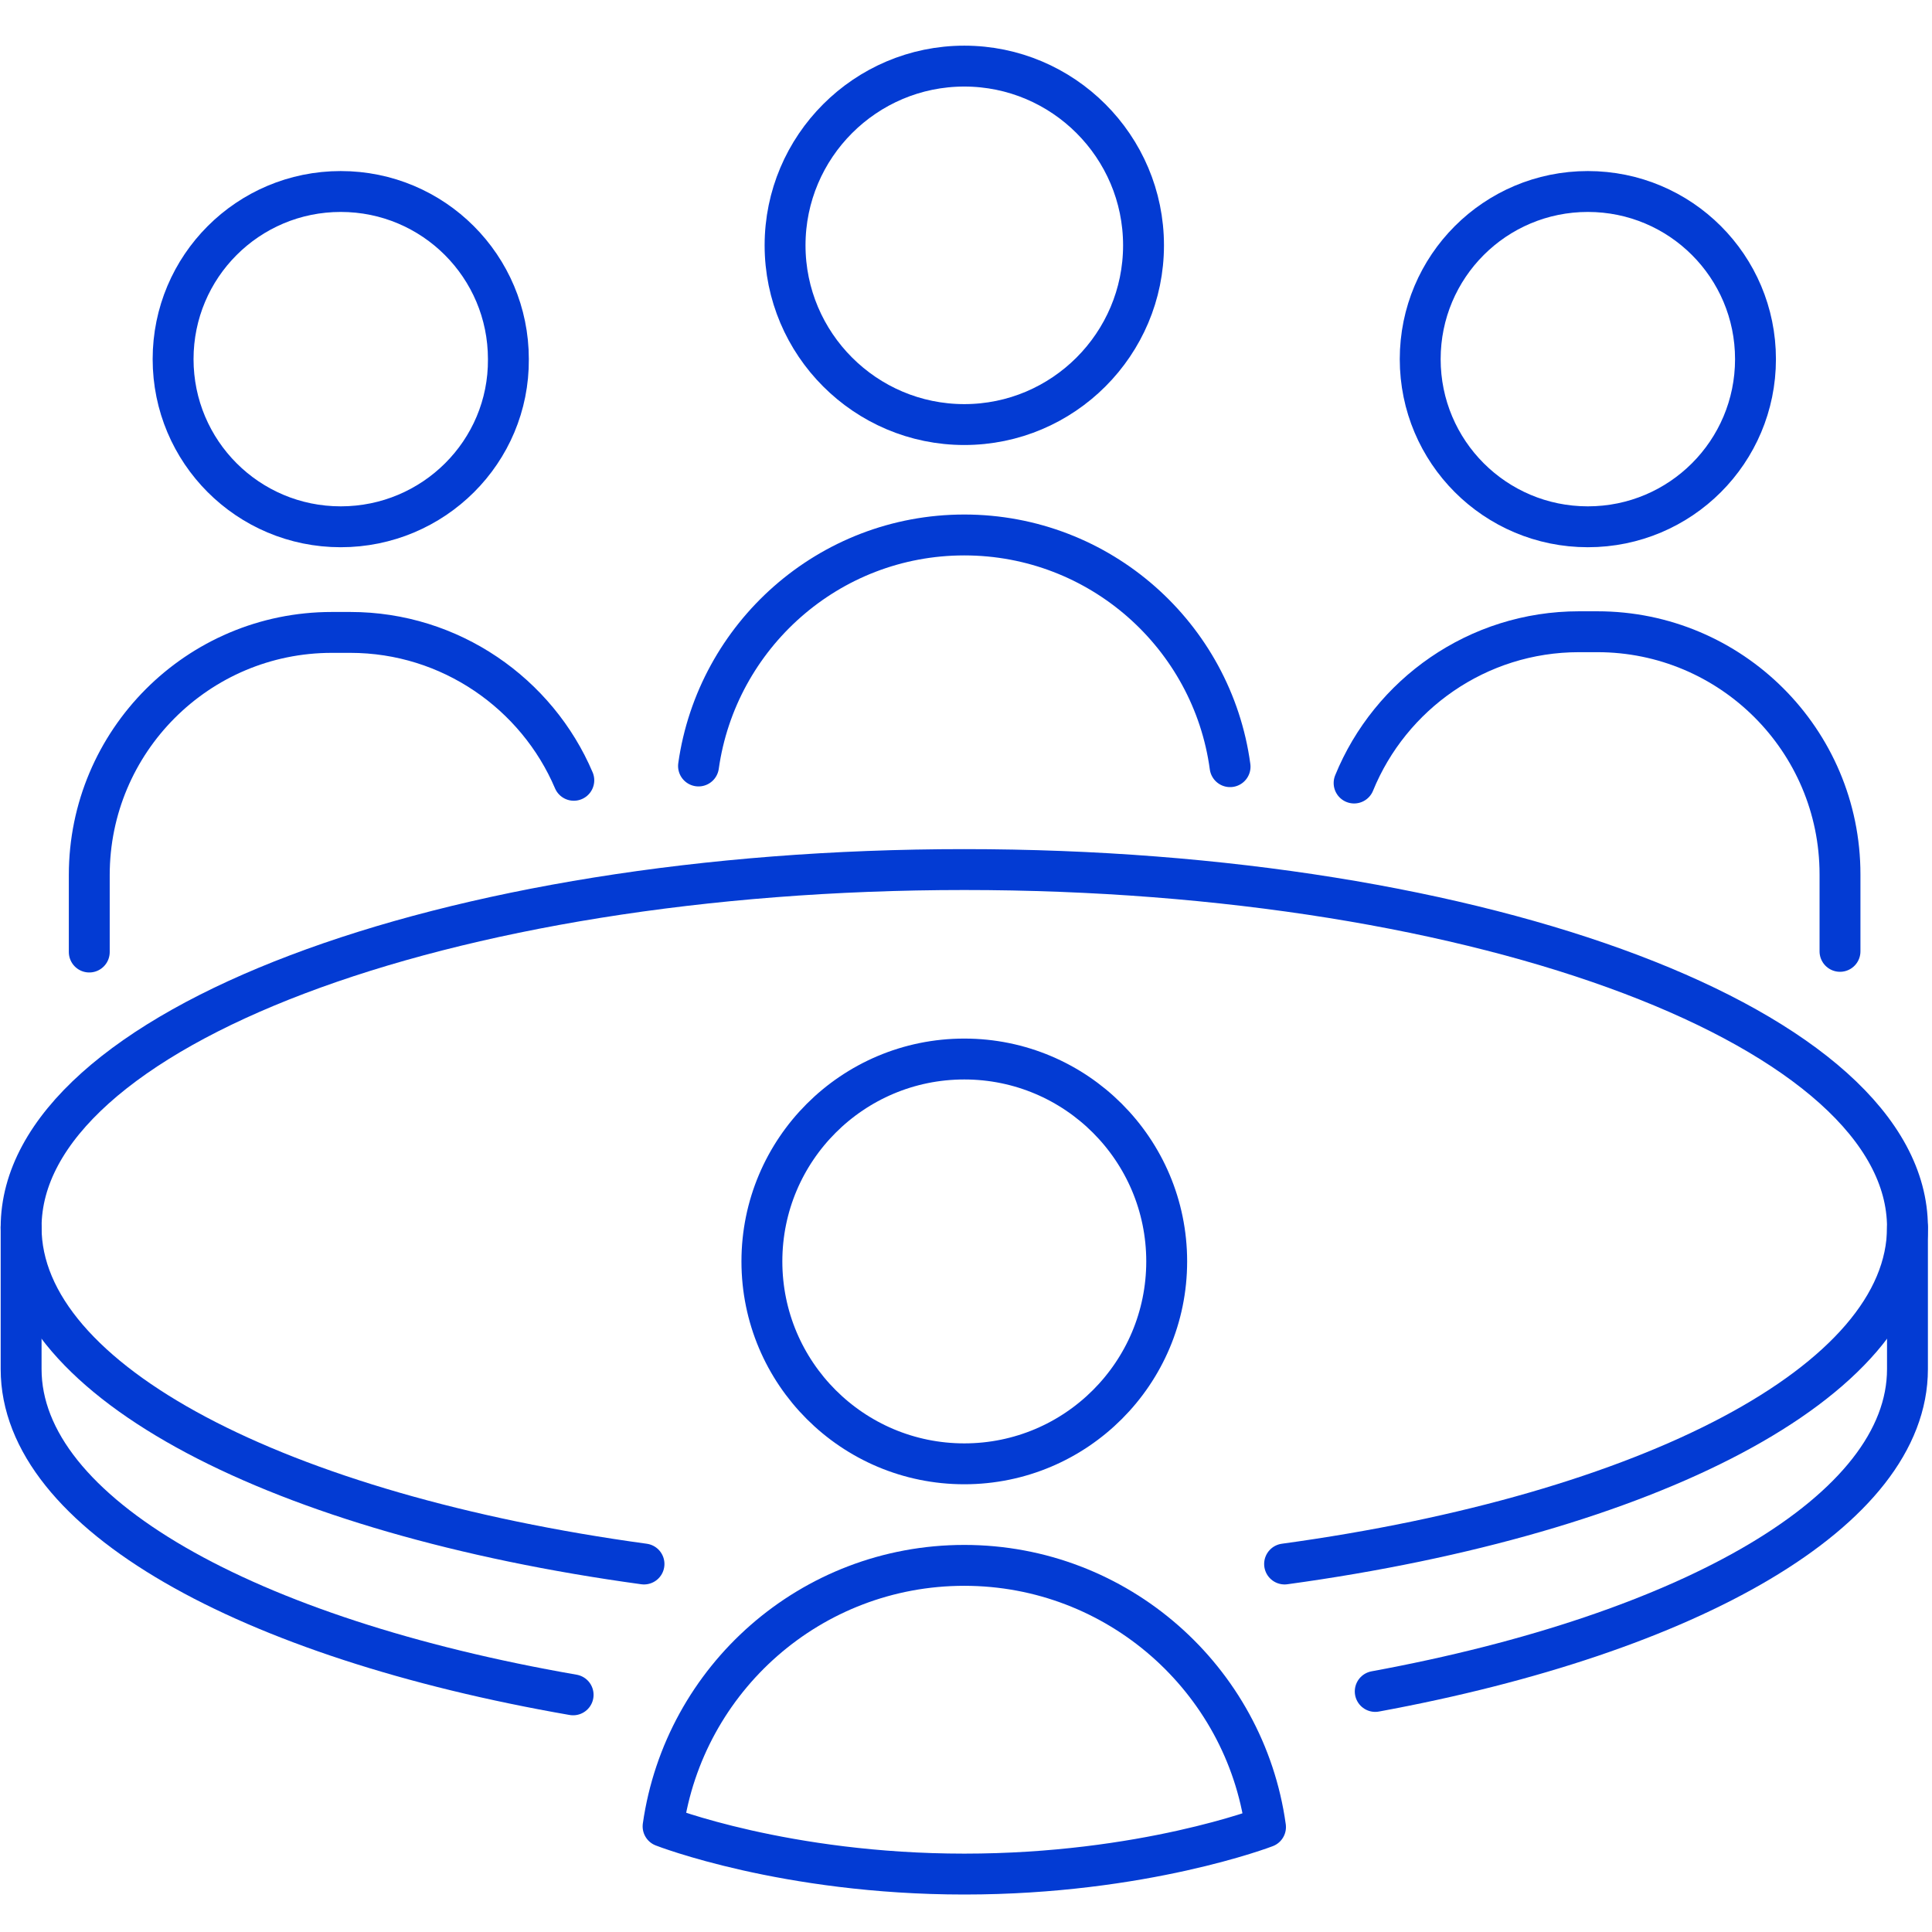 <?xml version="1.0" encoding="utf-8"?>
<!-- Generator: Adobe Illustrator 26.0.2, SVG Export Plug-In . SVG Version: 6.00 Build 0)  -->
<svg version="1.1" id="レイヤー_1" xmlns="http://www.w3.org/2000/svg" xmlns:xlink="http://www.w3.org/1999/xlink" x="0px"
	 y="0px" viewBox="0 0 283.5 283.5" style="enable-background:new 0 0 283.5 283.5;" xml:space="preserve">
<style type="text/css">
	.st0{fill:none;stroke:#033bd3;stroke-width:6;stroke-linecap:round;stroke-linejoin:round;stroke-miterlimit:10;}
</style>
<path class="st0" d="M94.5,229.5c-53.3-7.3-91.4-26.7-91.4-49.4c0-29,62-52.5,138.4-52.5c76.4,0,138.4,23.5,138.4,52.5
	c0,22.7-38.1,42.1-91.4,49.4"/>
<g>
	<path class="st0" d="M50,77.3c-13.6,0-24.6-11-24.6-24.6c0-13.6,11-24.6,24.6-24.6c13.6,0,24.6,11,24.6,24.6
		C74.7,66.3,63.6,77.3,50,77.3z"/>
</g>
<path class="st0" d="M13.1,139.7v-11.3c0-19.6,15.9-35.6,35.6-35.6h2.7c14.7,0,27.4,9,32.8,21.7"/>
<g>
	<path class="st0" d="M233,77.3c-13.6,0-24.6-11-24.6-24.6c0-13.6,11-24.6,24.6-24.6c13.6,0,24.6,11,24.6,24.6
		C257.6,66.3,246.6,77.3,233,77.3z"/>
</g>
<path class="st0" d="M198.7,114.9c5.3-13,18.1-22.2,33-22.2h2.7c19.6,0,35.6,15.9,35.6,35.6v11.3"/>
<g>
	<path class="st0" d="M141.5,62.3c-14.5,0-26.3-11.8-26.3-26.3c0-14.5,11.8-26.3,26.3-26.3c14.5,0,26.3,11.8,26.3,26.3
		C167.8,50.5,156,62.3,141.5,62.3z"/>
</g>
<path class="st0" d="M102.5,112.4c2.7-19.1,19.1-33.9,39-33.9l0,0c19.9,0,36.4,14.8,39,34"/>
<path class="st0" d="M201.8,248.2c46.2-8.5,78.1-26.5,78.1-47.3v-20.8"/>
<path class="st0" d="M3.1,180.1v20.8c0,21.2,33.2,39.5,81,47.8"/>
<g>
	<path class="st0" d="M141.5,214.8c-16.4,0-29.7-13.3-29.7-29.7c0-16.4,13.3-29.7,29.7-29.7c16.4,0,29.7,13.3,29.7,29.7
		C171.2,201.5,157.9,214.8,141.5,214.8z"/>
</g>
<path class="st0" d="M97.3,268c3.1-21.7,21.7-38.3,44.2-38.3h0c22.5,0,41.2,16.7,44.2,38.4c0,0-17.9,6.9-44.2,6.9
	C115.2,275,97.3,268,97.3,268z"/>
</svg>
